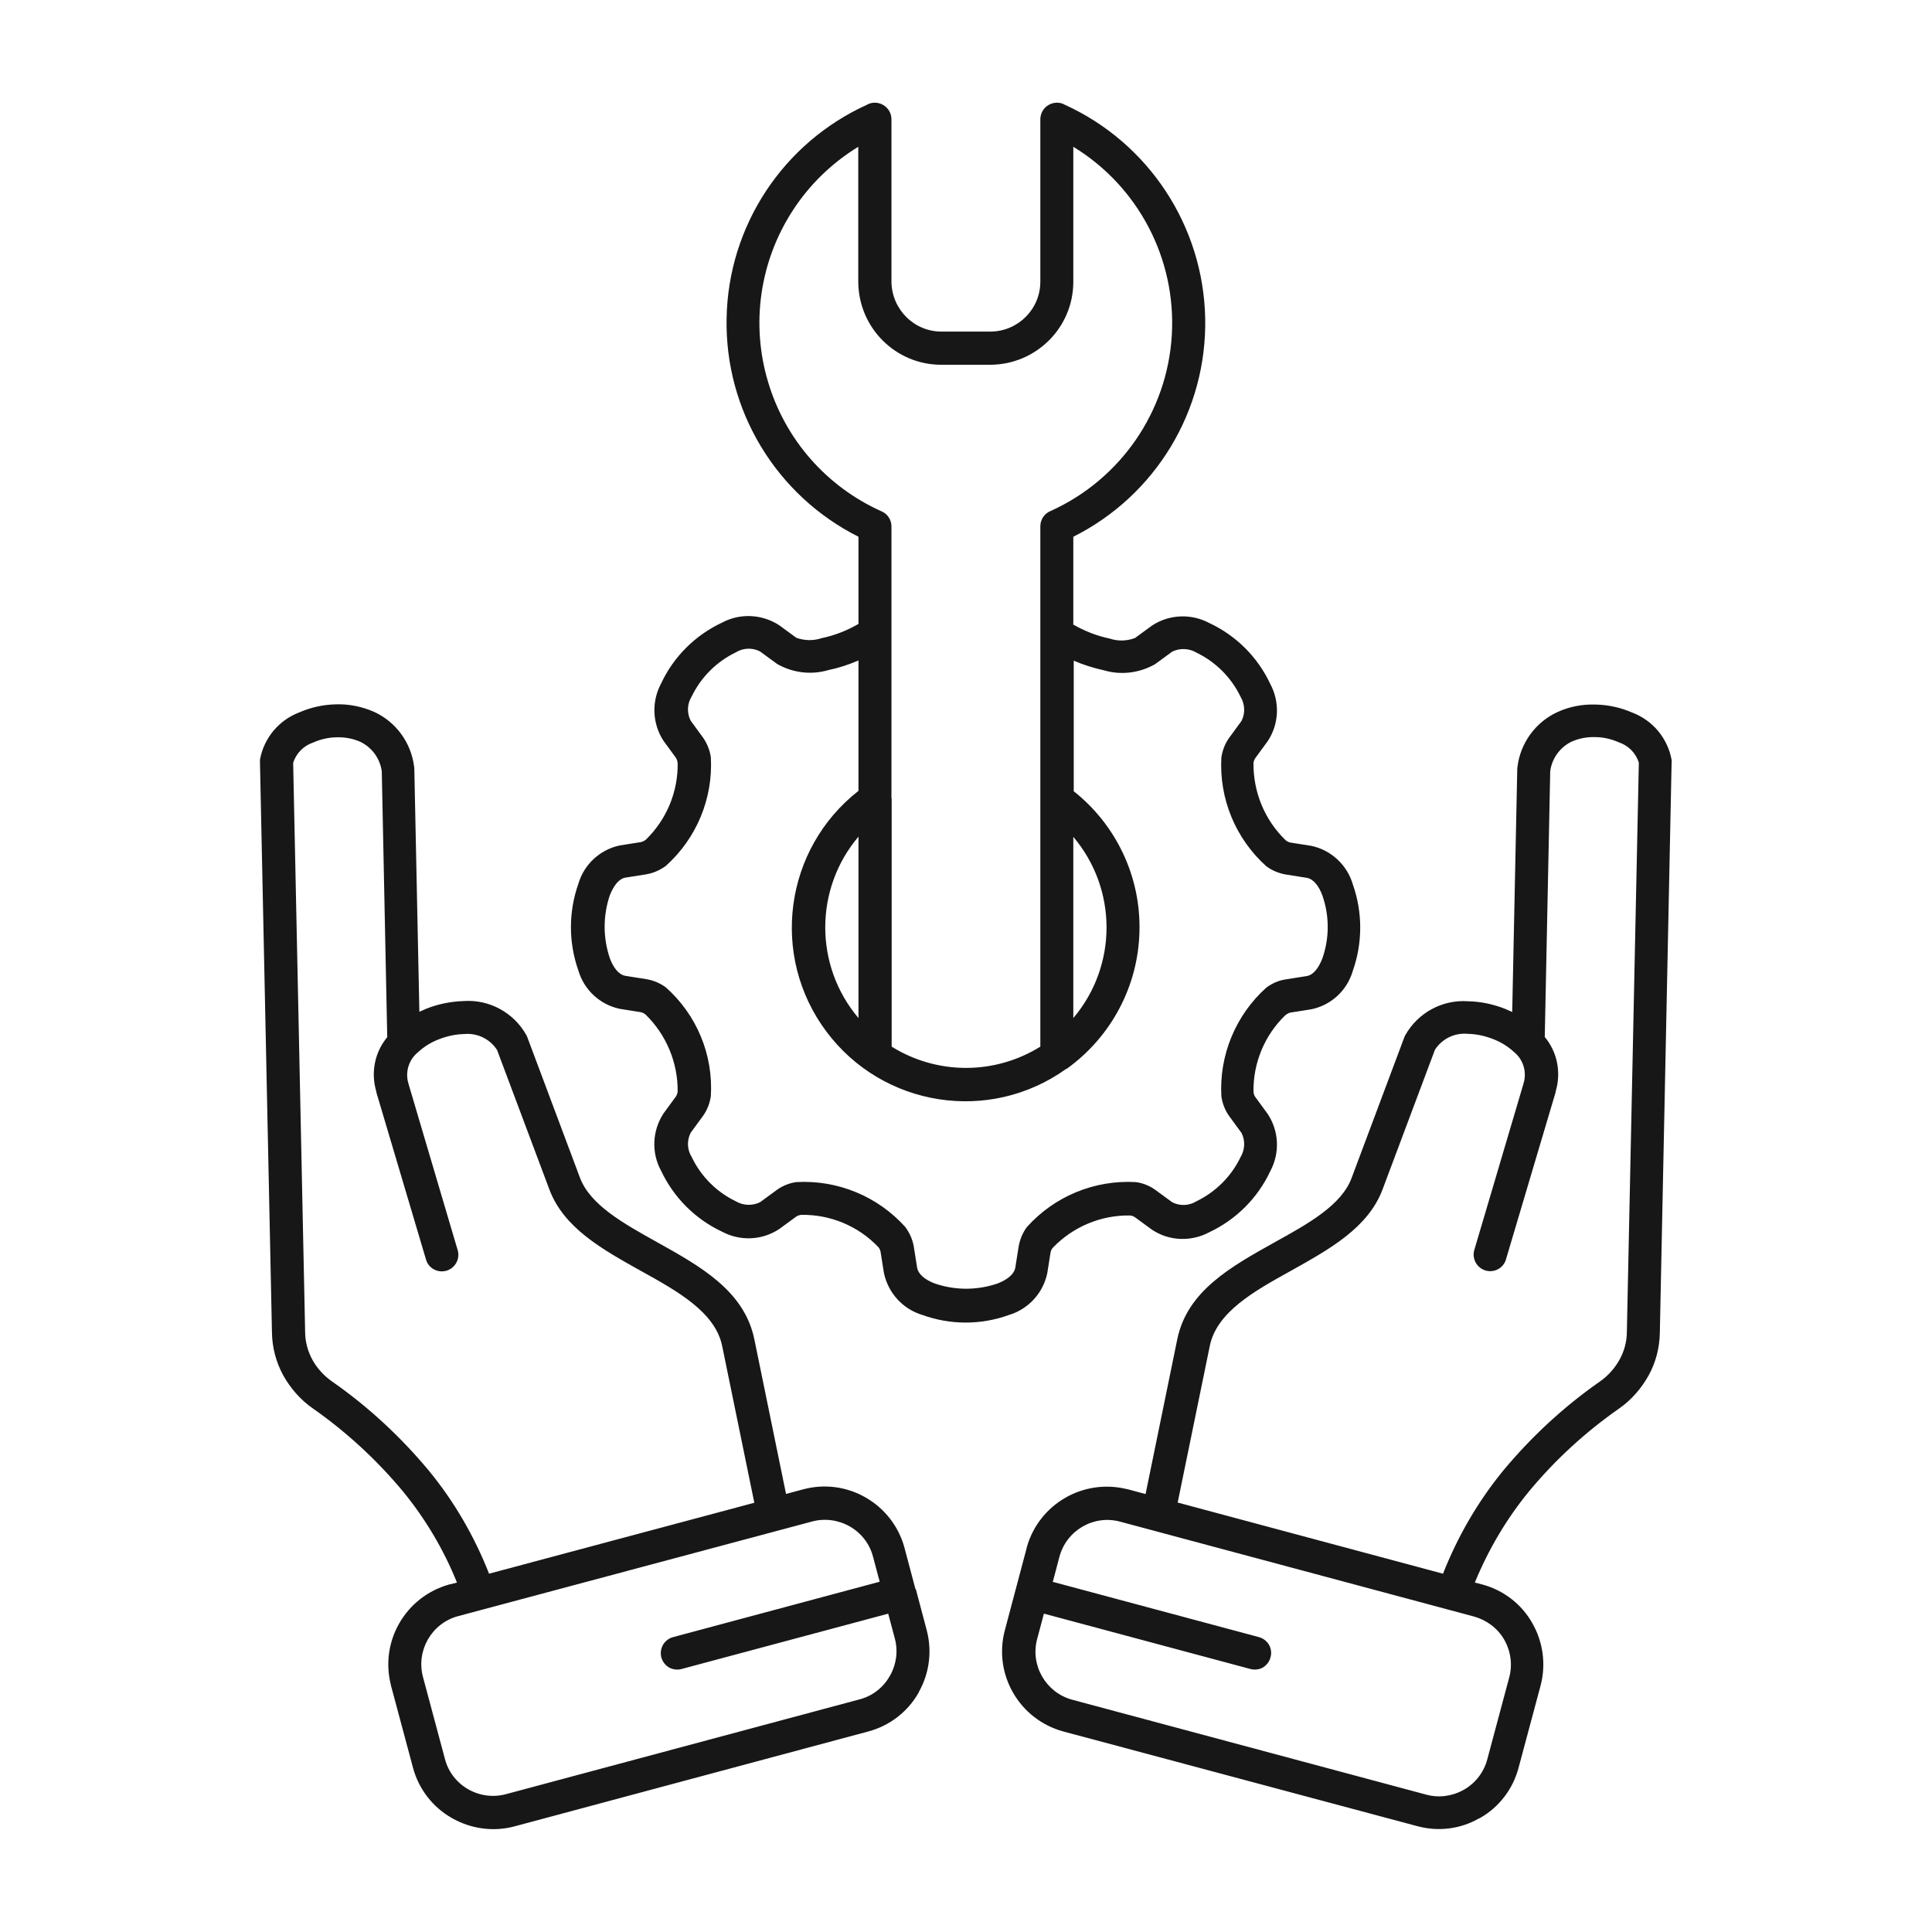 <?xml version="1.0" encoding="UTF-8"?>
<svg xmlns="http://www.w3.org/2000/svg" id="Layer_1" data-name="Layer 1" viewBox="0 0 92 92">
  <defs>
    <style>
      .cls-1 {
        fill: #171717;
        fill-rule: evenodd;
      }
    </style>
  </defs>
  <path id="Perfective_Maintenance" data-name="Perfective Maintenance" class="cls-1" d="M54.55,71.15l1.51-7.37c.47-2.31,2.57-3.47,4.65-4.63,1.59-.88,3.17-1.76,3.65-3.05l2.51-6.7h0s.02-.06.04-.09c.6-1.08,1.77-1.72,3-1.63.6.01,1.2.14,1.76.36.11.05.23.1.34.15l.24-11.54h0s0-.09.01-.13c.14-1.14.86-2.13,1.9-2.61.57-.26,1.18-.38,1.81-.36.6.01,1.2.14,1.75.38.98.37,1.69,1.22,1.88,2.25,0,.05.01.11,0,.16l-.56,27.12c-.01.71-.19,1.41-.53,2.03-.35.63-.83,1.18-1.42,1.59-1.6,1.12-3.04,2.44-4.29,3.95-1.07,1.31-1.93,2.77-2.57,4.33l.35.09c1.01.27,1.87.93,2.38,1.83.52.9.67,1.98.4,2.99l-1.05,3.92c-.27,1.01-.93,1.87-1.83,2.38-.02.01-.03.02-.05.02h0c-.89.51-1.94.64-2.94.37l-16.86-4.51c-2.09-.57-3.34-2.72-2.78-4.82l.52-1.96.51-1.92s.01-.06.02-.09h0c.59-2.05,2.69-3.26,4.76-2.75.03,0,.06.01.09.02l.78.21ZM51.12,37.67c2.04,1.61,3.21,4.09,3.14,6.69-.06,2.6-1.35,5.02-3.47,6.54h-.02c-3.66,2.62-8.73,1.82-11.42-1.78-2.69-3.6-2.01-8.69,1.53-11.46v-6.21c-.46.2-.95.36-1.44.46-.82.24-1.69.13-2.43-.29l-.82-.6c-.37-.19-.81-.17-1.16.05-.91.44-1.65,1.18-2.09,2.09-.22.35-.24.79-.05,1.16l.6.82h0c.19.28.31.59.36.92.11,1.96-.68,3.86-2.14,5.17-.27.2-.58.34-.91.4l-1.01.16c-.32.05-.57.39-.75.84-.33.97-.33,2.03,0,3,.17.46.43.79.75.84l1.01.16c.33.06.64.19.91.39,1.47,1.31,2.26,3.21,2.14,5.18-.05.33-.17.65-.36.92l-.6.82c-.19.37-.17.81.05,1.16.44.92,1.18,1.66,2.09,2.1.35.21.79.23,1.16.05l.82-.6h0c.27-.19.59-.32.92-.36,1.96-.11,3.87.68,5.18,2.14.2.27.34.58.4.91l.16,1.01c.05.33.39.6.85.77.96.33,2.01.33,2.98,0,.46-.18.8-.44.85-.77l.16-1.01c.06-.33.19-.64.39-.91,1.31-1.46,3.21-2.25,5.18-2.14.33.04.65.17.92.36l.82.6h0c.37.19.81.17,1.16-.05.91-.44,1.65-1.18,2.09-2.09.21-.35.24-.79.05-1.16l-.6-.82h0c-.19-.27-.31-.59-.36-.92-.11-1.96.68-3.87,2.14-5.18.27-.2.58-.34.91-.39l1.01-.16c.32-.05.57-.38.75-.84.34-.97.34-2.03,0-3-.17-.46-.43-.79-.75-.84l-1.01-.16c-.33-.06-.64-.19-.91-.39-1.46-1.31-2.25-3.21-2.14-5.18.05-.33.17-.65.36-.92l.6-.82h0c.19-.37.16-.81-.05-1.16-.44-.91-1.18-1.65-2.09-2.09-.35-.21-.79-.23-1.16-.05l-.82.6h0c-.74.42-1.62.53-2.43.29-.5-.11-.98-.26-1.44-.46v6.21h0ZM42.46,38.02v11.82c2.17,1.35,4.91,1.35,7.08,0v-24.78c0-.33.21-.63.52-.74,3.31-1.51,5.52-4.72,5.74-8.35.22-3.63-1.59-7.09-4.69-8.98v6.43c0,2.18-1.77,3.94-3.95,3.95h-2.34c-2.18,0-3.94-1.77-3.95-3.95v-6.43c-1.26.77-2.33,1.81-3.13,3.05-1.56,2.41-1.99,5.38-1.17,8.13.81,2.75,2.79,5.01,5.41,6.18.3.13.48.42.47.75v12.93ZM40.88,39.84v8.64c-2.11-2.49-2.11-6.15,0-8.64ZM51.11,48.48h0c2.11-2.49,2.11-6.14,0-8.63v8.63h0ZM51.11,29.71v-4.15c3.93-1.97,6.37-6.02,6.28-10.41-.09-4.39-2.69-8.34-6.68-10.16-.24-.14-.54-.13-.78.01-.24.14-.39.4-.39.68v7.73c0,1.31-1.06,2.37-2.37,2.38h-2.34c-1.31,0-2.37-1.07-2.38-2.38v-7.73c0-.28-.15-.54-.39-.68-.24-.14-.54-.15-.78-.01-4,1.82-6.6,5.77-6.68,10.16-.09,4.39,2.36,8.44,6.28,10.41v4.15c-.55.32-1.14.55-1.76.68-.39.13-.81.12-1.2-.02l-.82-.6c-.82-.53-1.86-.58-2.72-.12-1.28.6-2.31,1.63-2.9,2.9-.46.86-.42,1.9.11,2.72l.6.82h0c.04.07.07.16.08.25.02,1.37-.53,2.69-1.52,3.65-.07.05-.15.09-.23.11l-1.01.16c-.94.2-1.7.9-1.97,1.83-.47,1.33-.47,2.79,0,4.12.27.93,1.03,1.63,1.97,1.83l1.01.16c.08.02.16.06.23.12.98.96,1.53,2.28,1.52,3.65-.01.09-.04.17-.08.24l-.6.82h0c-.53.82-.58,1.86-.11,2.72.6,1.27,1.62,2.3,2.9,2.9.86.46,1.9.42,2.72-.12l.82-.6c.07-.05.16-.07.24-.08,1.38-.02,2.7.53,3.65,1.52.06.06.1.14.12.23l.16,1.01h0c.2.96.9,1.73,1.84,2.01,1.33.48,2.78.48,4.11,0,.93-.28,1.63-1.04,1.83-1.99l.16-1.01h0c.02-.08.06-.16.12-.22.96-.99,2.28-1.54,3.65-1.52.09,0,.17.04.24.08l.82.6h0c.81.54,1.86.58,2.72.12,1.28-.6,2.31-1.63,2.91-2.91.46-.86.42-1.9-.12-2.72l-.6-.82c-.05-.07-.07-.16-.08-.24-.02-1.37.53-2.7,1.52-3.65.07-.05.14-.1.23-.12l1.01-.16h0c.95-.2,1.7-.9,1.97-1.83.47-1.33.47-2.79,0-4.12-.27-.92-1.03-1.63-1.97-1.83l-1.01-.16h0c-.09-.02-.16-.06-.23-.12-.99-.96-1.53-2.28-1.52-3.65,0-.09.04-.17.08-.24l.6-.82c.54-.82.58-1.86.12-2.72-.6-1.28-1.62-2.3-2.9-2.9-.86-.46-1.9-.42-2.72.11l-.82.6h0c-.39.15-.81.16-1.2.03-.62-.13-1.21-.36-1.76-.68h0ZM43.61,75.67h0s.52,1.96.52,1.96c.26.99.13,2.04-.37,2.93,0,.02-.02.03-.02.05h0c-.52.91-1.38,1.57-2.39,1.84l-16.85,4.52c-1.01.27-2.08.12-2.99-.4-.91-.52-1.57-1.38-1.84-2.38l-1.04-3.88s-.02-.06-.02-.09c-.52-2.07.7-4.17,2.75-4.76.03-.01.06-.02.09-.02l.31-.08c-.63-1.57-1.5-3.03-2.57-4.34-1.25-1.5-2.69-2.83-4.29-3.95-.59-.41-1.07-.96-1.42-1.59-.34-.63-.52-1.32-.53-2.03l-.57-27.12h0c0-.05,0-.11,0-.16.19-1.03.9-1.88,1.88-2.25.55-.24,1.15-.37,1.75-.38.62-.02,1.24.11,1.81.36,1.04.48,1.76,1.47,1.9,2.61.01.04.01.09.01.13l.24,11.54c.11-.05.22-.1.34-.15h0c.56-.22,1.15-.34,1.76-.36,1.23-.09,2.4.55,3,1.63.01.03.03.06.04.09l2.51,6.7c.49,1.29,2.07,2.17,3.65,3.05,2.08,1.16,4.17,2.32,4.65,4.63l1.51,7.37.82-.22h0c1.01-.27,2.08-.13,2.99.4.9.52,1.56,1.38,1.83,2.38l.52,1.96h0ZM42.3,76.84l-9.82,2.63c-.2.06-.42.04-.61-.06-.19-.11-.32-.28-.38-.49-.05-.21-.02-.42.09-.61.11-.18.29-.31.5-.36l9.81-2.63-.32-1.2h0c-.16-.61-.56-1.12-1.1-1.43-.54-.31-1.19-.4-1.79-.24l-16.87,4.51c-1.26.34-2,1.64-1.67,2.89l1.05,3.92c.16.61.56,1.12,1.1,1.43s1.18.4,1.79.24l16.86-4.52c.61-.16,1.12-.56,1.43-1.11l.02-.03c.3-.54.38-1.17.22-1.76l-.32-1.2h0ZM23.29,74.94c-.7-1.78-1.66-3.44-2.87-4.91-1.34-1.61-2.88-3.04-4.6-4.24-.39-.27-.72-.63-.95-1.05-.22-.41-.34-.86-.34-1.32l-.57-27.09c.14-.46.5-.82.95-.97.36-.16.75-.25,1.14-.25.39-.01.76.06,1.12.22.55.27.93.8,1.01,1.4l.26,12.66c-.6.72-.79,1.69-.52,2.59v.03s2.37,7.98,2.37,7.98h0c.12.41.56.64.97.52.41-.12.65-.55.54-.96l-2.36-7.98v-.04s-.01,0-.01,0c-.13-.52.05-1.08.47-1.42.29-.27.63-.48,1-.62.38-.15.79-.24,1.2-.25.62-.06,1.23.23,1.57.76l2.49,6.64c.69,1.84,2.52,2.85,4.36,3.88,1.77.98,3.54,1.97,3.87,3.58l1.53,7.46-12.64,3.38ZM50.11,75.32l9.81,2.63c.21.05.39.18.5.36.11.18.14.4.08.61-.05.21-.19.38-.37.49-.19.1-.41.12-.61.06l-9.81-2.63-.32,1.2c-.34,1.26.41,2.56,1.67,2.9l16.86,4.52h0c.59.16,1.22.08,1.76-.22l.04-.02c.54-.31.94-.83,1.1-1.43l1.05-3.92c.16-.6.07-1.25-.24-1.79-.31-.54-.83-.93-1.43-1.1l-16.86-4.52c-1.26-.34-2.55.41-2.89,1.67l-.32,1.21ZM68.71,74.95h0c.7-1.78,1.66-3.44,2.87-4.92,1.34-1.61,2.88-3.04,4.6-4.24.39-.27.72-.64.95-1.06.22-.4.34-.86.34-1.32l.57-27.09h0c-.14-.46-.5-.82-.95-.97-.36-.16-.75-.25-1.14-.25-.39-.01-.76.06-1.12.22-.55.27-.93.8-1.01,1.4l-.26,12.66c.6.72.79,1.69.52,2.59v.03s-2.37,7.98-2.37,7.98h0c-.12.41-.56.64-.97.52-.41-.12-.65-.55-.54-.96l2.36-7.98v-.04s.01,0,.01,0c.13-.52-.05-1.08-.47-1.42-.29-.27-.63-.48-1-.62-.38-.15-.79-.24-1.2-.25-.62-.06-1.23.23-1.57.76l-2.49,6.64c-.69,1.84-2.52,2.85-4.36,3.88-1.77.98-3.54,1.97-3.87,3.58l-1.53,7.46,12.64,3.39Z"></path>
</svg>
